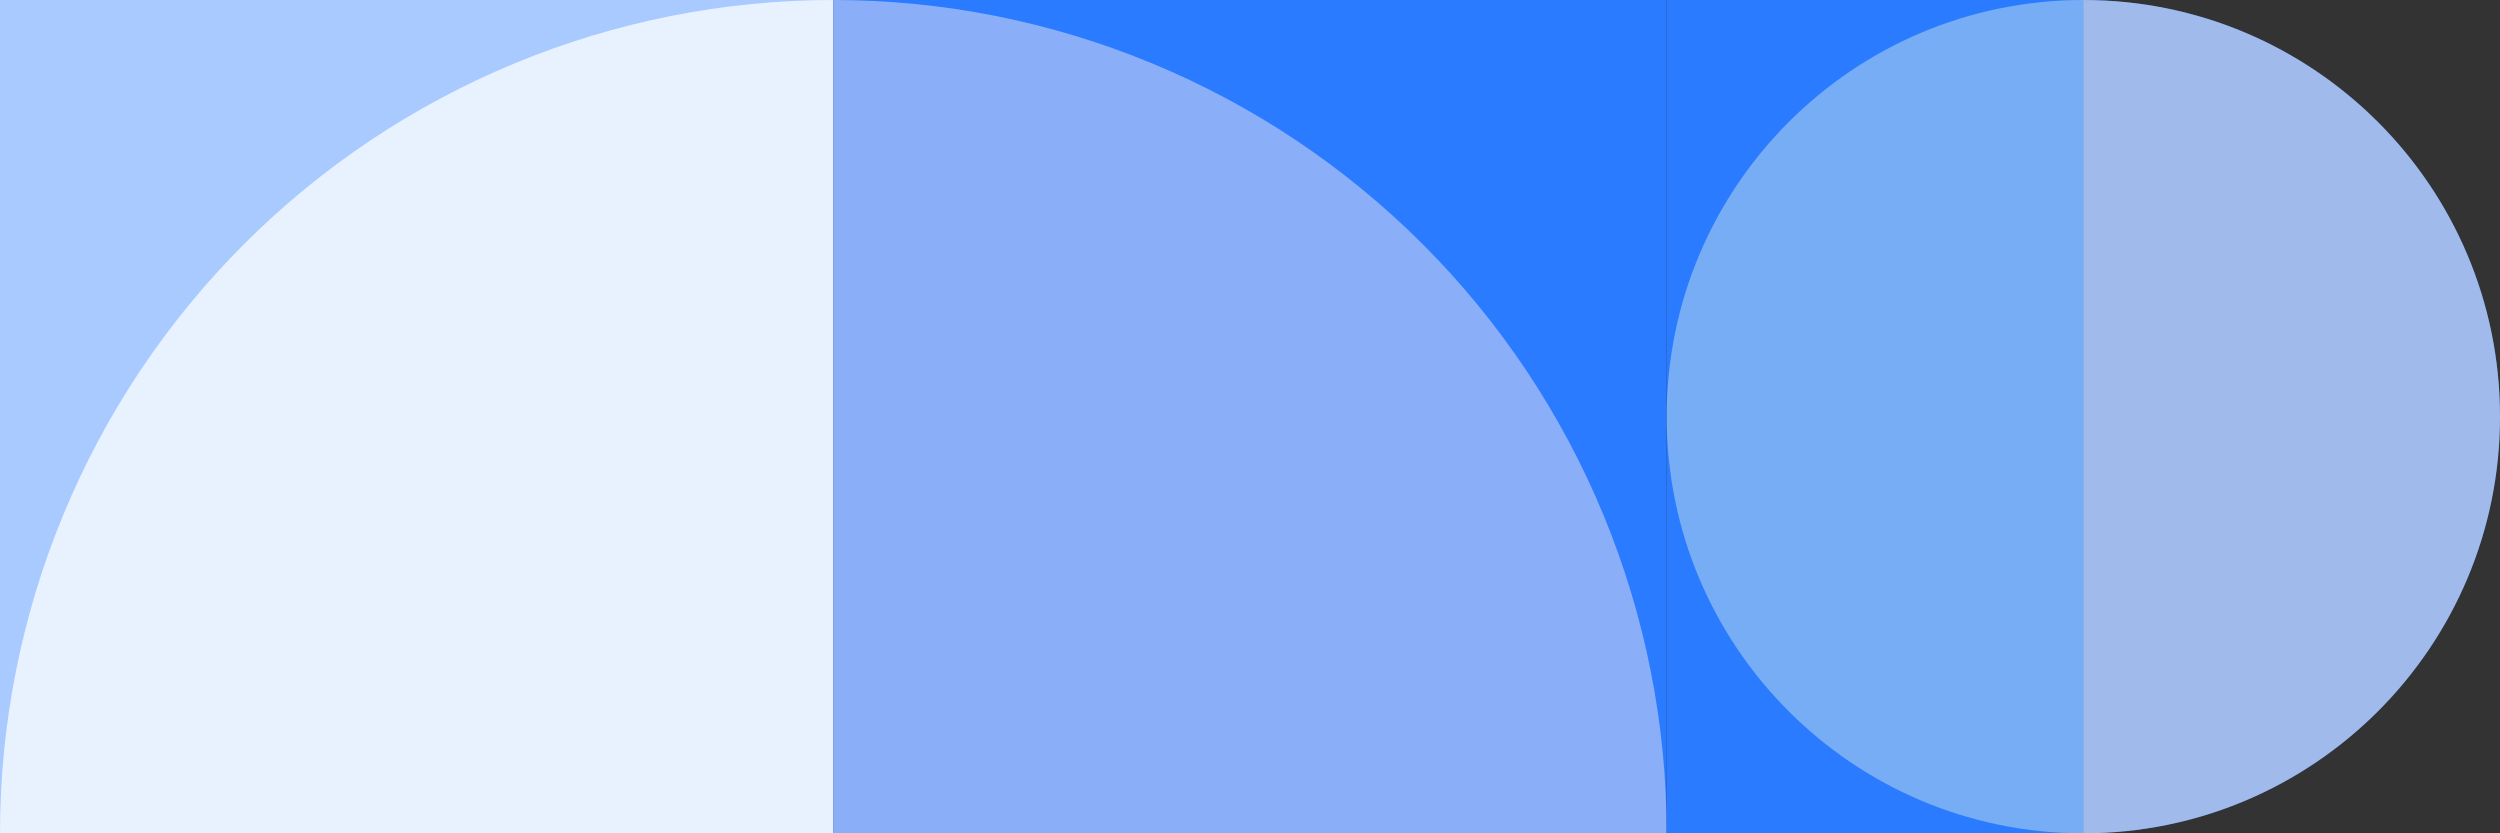 <svg width="420" height="140" viewBox="0 0 420 140" fill="none" xmlns="http://www.w3.org/2000/svg">
<rect x="0" y="0" width="420" height="140" fill="#333333" stroke="none"/>
<g clip-path="url(#clip0_2461_11387)">
<rect x="4.57764e-05" y="140" width="140" height="140" transform="matrix(0 -1 1 0 -140 140)" fill="#A9CAFF"/>
<path d="M5.34058e-05 140C5.34058e-05 121.615 3.621 103.41 10.657 86.424C17.693 69.439 28.005 54.005 41.005 41.005C54.005 28.005 69.439 17.693 86.424 10.657C103.41 3.621 121.615 6.02315e-05 140 6.10352e-05L140 140H5.34058e-05Z" fill="#E8F2FE"/>
<rect width="140" height="140" transform="matrix(0 -1 -1 0 280 140)" fill="#2A7BFF"/>
<path opacity="0.5" d="M280 140C280 121.615 276.379 103.41 269.343 86.424C262.308 69.439 251.995 54.005 238.995 41.005C225.995 28.005 210.561 17.693 193.576 10.657C176.59 3.621 158.385 6.02315e-05 140 6.10352e-05L140 140H280Z" fill="#EBE5F3"/>
<path d="M280 6.10352e-05L350 6.10352e-05C388.66 6.10352e-05 420 31.34 420 70C420 108.66 388.66 140 350 140H280V6.10352e-05Z" fill="#2A7BFF"/>
<path opacity="0.4" d="M280 70C280 108.66 311.34 140 350 140V6.10352e-05C311.34 6.10352e-05 280 31.34 280 70Z" fill="#E9F7E6"/>
<path opacity="0.56" d="M420 70C420 108.66 388.66 140 350 140V6.10352e-05C388.66 6.10352e-05 420 31.34 420 70Z" fill="#FDECDC"/>
</g>
<defs>
<clipPath id="clip0_2461_11387">
<rect width="420" height="140" fill="white" transform="matrix(1 0 0 -1 0 140)"/>
</clipPath>
</defs>
</svg>

